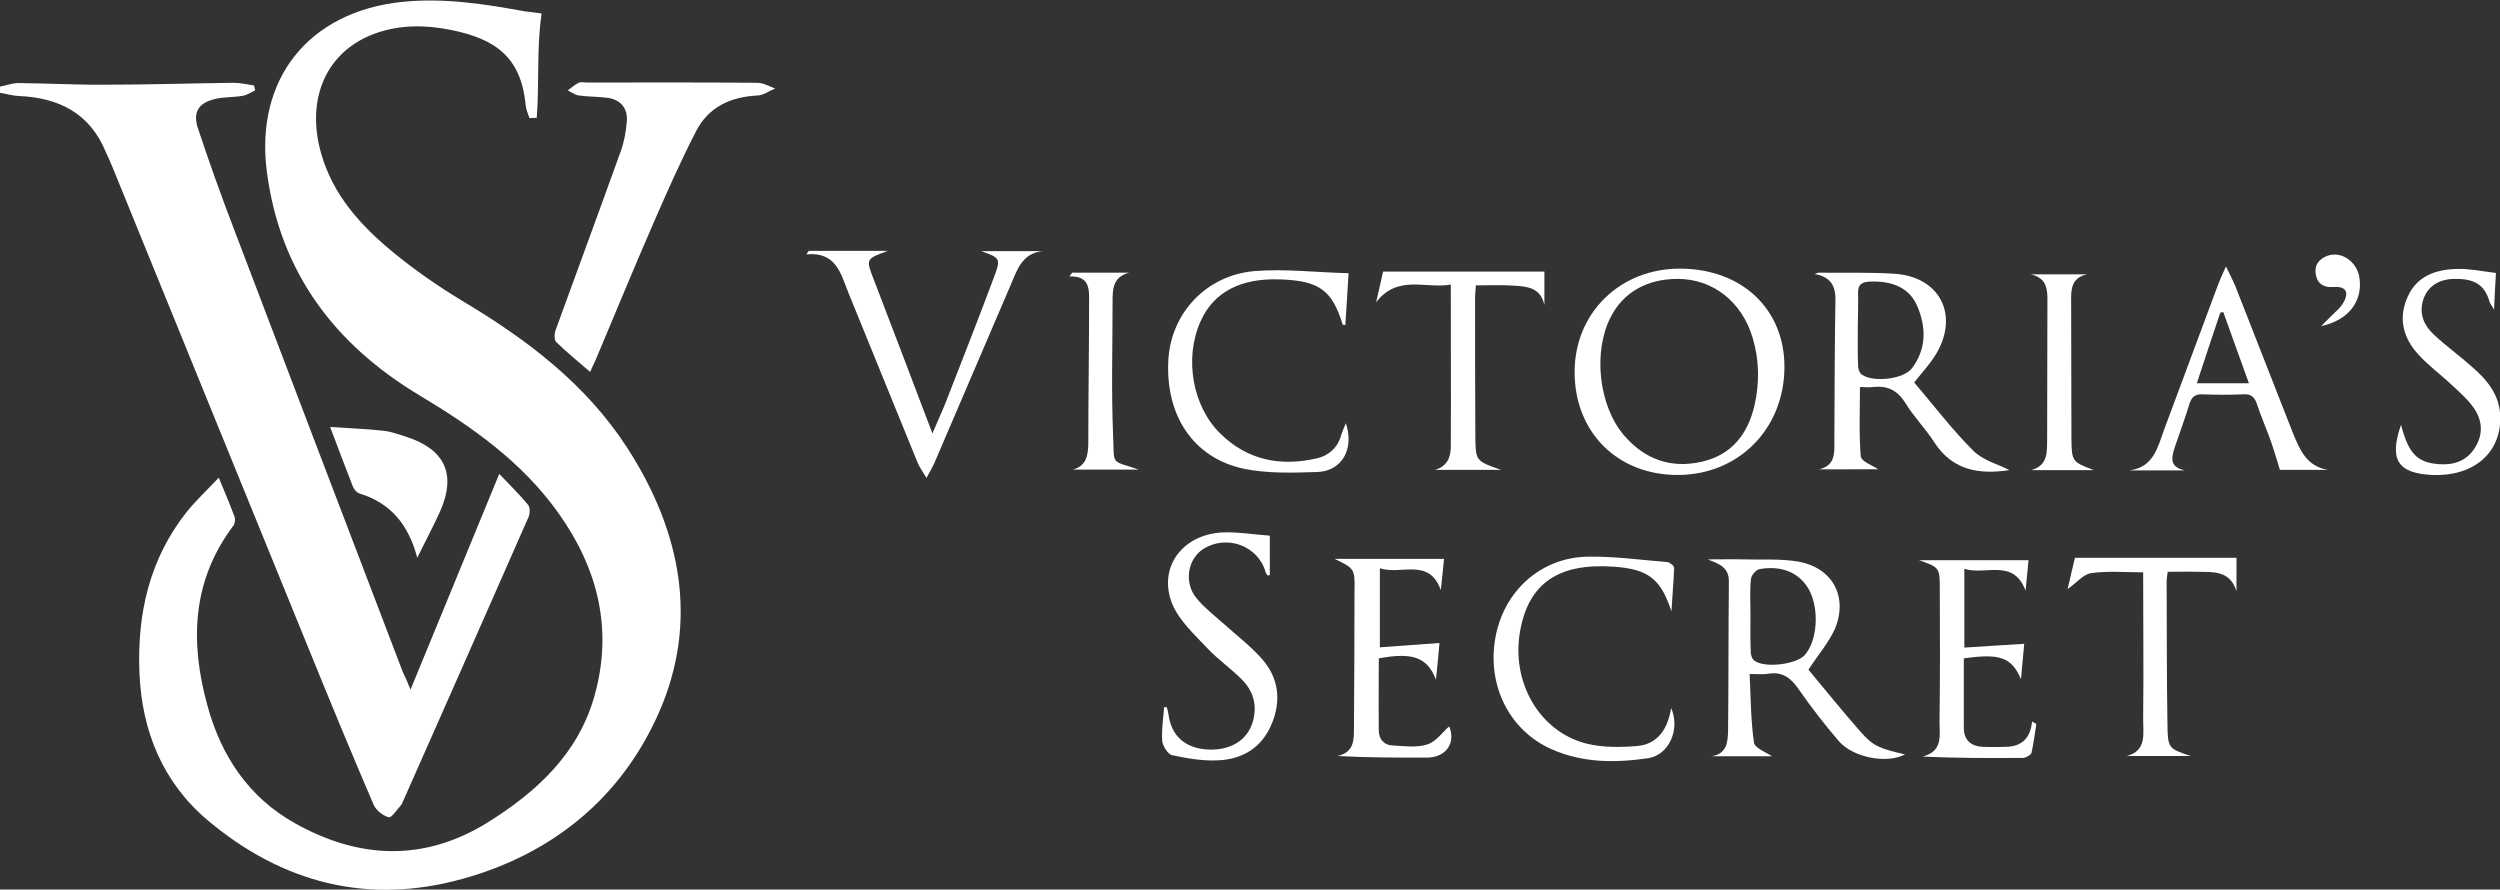 <?xml version="1.0" encoding="UTF-8"?> <!-- Generator: Adobe Illustrator 24.0.1, SVG Export Plug-In . SVG Version: 6.00 Build 0) --> <svg xmlns="http://www.w3.org/2000/svg" xmlns:xlink="http://www.w3.org/1999/xlink" id="Layer_1" x="0px" y="0px" viewBox="0 0 926.9 329.8" style="enable-background:new 0 0 926.9 329.8;" xml:space="preserve"><rect x="0" y="0" width="926.9" height="329.8" fill="#333333" stroke="none"/> <style type="text/css"> .st0{fill:#FFFFFF;} </style> <g id="lZBwvp.tif"> <g> <path class="st0" d="M200.8,5c-1.9,13.1-0.8,26-1.8,38.7c-0.9,0-1.8,0-2.7,0.1c-0.5-1.6-1.3-3.2-1.4-4.9 c-1.7-17.3-10.7-24.4-27.7-27.8c-9.4-1.9-18.8-2-28.1,1.3c-18,6.5-25.9,24.1-20,44.6c4.4,15.4,14.7,26.7,26.6,36.5 c8,6.6,16.7,12.6,25.6,18c24,14.3,45.9,30.8,61.3,54.6c19.8,30.7,26.6,64.2,11.7,98.1c-13.9,31.5-39.3,52.4-73,61.7 c-35.1,9.7-66.6,1.4-94.1-21.6c-16.8-14.1-24.6-33.1-25.5-54.8c-0.9-21.9,3.7-42.3,17.6-59.8c3.4-4.2,7.4-7.9,11.8-12.6 c2.3,5.5,4.2,10,5.9,14.6c0.3,0.9,0.1,2.3-0.4,3.1c-15.5,20.5-16.2,43.2-9.7,66.8c5.1,18.7,15.3,34,32.4,43.6 c23.7,13.3,47.8,14.4,71.4-0.2c18.3-11.4,33.8-25.6,39.8-47.3c6.8-24.6,1.1-47-13.4-67.4c-13.5-19-32-32-51.7-43.8 c-31.3-18.8-51.5-45.5-56.4-82.4c-4.7-34.7,15.4-59.8,50.1-63.4c15.5-1.6,30.5,0.8,45.5,3.5C196.2,4.4,198,4.6,200.8,5z"></path> <path class="st0" d="M152.2,255.7c11.2-27.2,21.9-53.2,32.9-80c3.8,4,7.5,7.6,10.7,11.5c0.8,0.9,0.7,3.2,0.2,4.4 c-15.4,35.1-30.9,70.1-46.4,105.1c-0.3,0.6-0.5,1.3-0.9,1.8c-1.5,1.6-3.5,4.8-4.6,4.5c-2.2-0.6-4.7-2.6-5.6-4.7 c-8.2-19.1-16.1-38.2-23.9-57.4C90.3,181.4,66.1,121.8,41.8,62.2c-0.8-2-1.7-3.9-2.6-5.9C33.3,42,21.8,36.2,7,35.6 c-2.3-0.1-4.6-0.8-7-1.2c0-0.8,0-1.5,0-2.3c2.3-0.4,4.5-1.3,6.8-1.3c10.8,0.1,21.6,0.7,32.4,0.6c15.8,0,31.6-0.5,47.4-0.7 c2.5,0,5.1,0.6,7.6,1c0.1,0.6,0.3,1.2,0.4,1.8c-1.5,0.7-2.9,1.7-4.5,2c-3.3,0.6-6.6,0.4-9.9,1.1c-6.3,1.3-8.8,4.7-6.9,10.7 c4.1,12.4,8.5,24.7,13.2,37c20.9,55,41.9,110,62.9,165C150.2,250.9,151,252.6,152.2,255.7z"></path> <path class="st0" d="M218.8,137.9c-4.5-3.9-8.7-7.3-12.6-11.1c-0.8-0.8-0.7-3.3-0.1-4.7c8-22,16.1-43.9,24-65.9 c1.3-3.5,2-7.4,2.3-11.1c0.4-4.7-2-8-6.9-8.8c-3.6-0.5-7.3-0.4-10.9-0.9c-1.4-0.2-2.7-1.2-4.1-1.9c1.3-0.9,2.6-2.1,4-2.8 c0.8-0.4,2-0.1,3-0.1c21.1,0,42.2-0.1,63.4,0.1c2.2,0,4.4,1.4,6.5,2.1c-2.2,0.9-4.3,2.5-6.5,2.6c-10.1,0.5-18.3,4.3-22.9,13.4 c-5.6,10.9-10.6,22.1-15.5,33.4c-7.5,17.2-14.6,34.5-21.9,51.8C220,135.2,219.5,136.3,218.8,137.9z"></path> <path class="st0" d="M583.8,137.9c0-21.9,16.9-38.4,39.2-38.3c22.9,0.1,38.7,15.1,38.6,36.6c-0.1,22.8-17,39.9-39.6,39.9 C599.7,176.1,583.8,160.3,583.8,137.9z M622,103.4c-11.4,0-20.2,5-24.9,14.3c-6.5,12.9-4.4,32.8,5.1,43.8 c7.6,8.8,17.3,12.3,28.7,9.7c11.1-2.5,17.1-10.2,19.6-20.9c1.9-8.4,1.8-16.8-0.7-25.1C645.8,111.8,635,103.4,622,103.4z"></path> <path class="st0" d="M670.5,248.3c6.2,7.4,12.6,15.4,19.4,23.1c4.6,5.2,6.8,6.1,16.4,8.3c-6.7,3.6-19.4,1.2-24.7-5.1 c-5.2-6.1-10.1-12.4-14.6-18.9c-2.9-4.2-6-6.8-11.4-5.9c-1.9,0.3-3.9,0.1-6.9,0.1c0.4,8.6,0.4,17.1,1.6,25.4 c0.3,2.1,4.5,3.6,6.7,5.1c-6.9,0-14.7,0-22.4,0c5.6-0.9,6-5.2,6.1-9.4c0.2-18.4,0.1-36.9,0.3-55.3c0.1-5.5-3.7-6.6-7.8-8.3 c4.5,0,9-0.1,13.5,0c6.6,0.2,13.4-0.3,19.9,0.8c12.8,2.2,18.7,13,13.7,25C677.9,238.4,674,242.9,670.5,248.3z M649,227.6 c0,4.6-0.1,9.3,0.1,13.9c0,1.2,0.4,2.7,1.3,3.4c3.7,2.9,15.5,1.5,18.7-2c4.7-5.3,5.5-16.8,1.7-24.1c-3.4-6.3-10-9.3-18.4-7.8 c-1.3,0.2-3.1,2.3-3.2,3.6C648.7,218.9,649,223.3,649,227.6z"></path> <path class="st0" d="M299.9,93c9.3,0,18.7,0,29.3,0c-8.2,3-8.2,3-5.3,10.5c7.2,18.7,14.3,37.4,21.8,57.2c1.8-4.2,3.3-7.5,4.7-10.9 c6-15.4,12.1-30.9,17.9-46.4c2.9-7.6,2.7-7.7-4.5-10.3c7.6,0,15.2,0,22.8,0c-7.7,0.8-9.5,7-11.9,12.6 c-9.4,21.9-18.8,43.9-28.2,65.8c-0.7,1.6-1.6,3.1-3,5.7c-1.5-2.5-2.6-4-3.3-5.7c-8.6-21-17.1-42.1-25.7-63.1 c-2.8-7-4.5-15.1-15.5-14.1C299.2,93.9,299.5,93.5,299.9,93z"></path> <path class="st0" d="M674.5,174c4.5-1.1,5.6-4,5.6-8c0.1-18.3,0.1-36.5,0.4-54.8c0.1-5.6-2.1-8.6-7.7-9.6c0.5-0.2,1.1-0.5,1.6-0.5 c9.3,0.1,18.6-0.2,27.9,0.4c16.9,1,24.2,15.3,15.5,29.8c-2.1,3.5-5,6.6-8.1,10.5c7.1,8.3,13.9,17.3,21.9,25.3 c3.6,3.6,9.2,5,13.4,7.2c-10.6,1.6-20.9,0.5-27.9-10.4c-3.2-5-7.5-9.3-10.6-14.4c-2.9-4.7-6.6-6.6-11.9-6c-1.6,0.2-3.3,0-5,0 c0,8.7-0.4,17.3,0.3,25.7c0.2,1.9,4.6,3.5,6.5,4.8C689.7,174,682.1,174,674.5,174z M688.8,121.6c0,4.6-0.1,9.3,0.1,13.9 c0,1.2,0.5,2.8,1.4,3.4c4.2,3,15.6,1.7,18.6-2.4c5.4-7.2,5.3-15.2,1.9-23.1c-2.8-6.5-8.9-9.3-17.3-9c-3.3,0.1-4.8,1.1-4.6,4.7 C689,113.3,688.8,117.4,688.8,121.6z"></path> <path class="st0" d="M619.7,226.7c-3.9-12-8.5-15.7-21.4-16.6c-20.5-1.4-31.5,6.1-34.7,23.8c-3.4,18.9,7,37.3,24.6,41.8 c6,1.5,12.6,1.4,18.8,0.9c7.6-0.7,11.3-6.2,12.6-14.1c3.5,8.1-1,17.5-8.5,18.6c-12.2,1.8-24.2,1.8-35.8-3.3 c-15.6-6.9-24-23.5-20.9-41.2c3-17.2,16.6-29.8,34-30.2c9.9-0.2,19.9,1.2,29.8,2c0.9,0.1,2.5,1.4,2.5,2.2 C620.5,215.9,620,221.3,619.7,226.7z"></path> <path class="st0" d="M432.6,262.2c0.2,0.8,0.5,1.7,0.6,2.5c1,8.1,6.2,12.8,14.7,13.2c9,0.4,15.5-4,17-12c1-5.3-0.6-10-4.2-13.7 c-4.2-4.3-9.2-7.7-13.2-12c-4.7-5-10.2-10-12.8-16.1c-5.6-13.5,3.6-26.1,18.8-26.7c5.7-0.2,11.5,0.8,17.3,1.2c0,5.4,0,10,0,14.6 c-0.3,0.1-0.6,0.1-0.8,0.2c-0.3-0.5-0.7-0.9-0.8-1.4c-2.8-9.7-14.4-13.9-23-8.5c-5.9,3.7-7.4,12.6-2.5,18.4 c2.8,3.4,6.4,6.2,9.8,9.2c4.8,4.3,10,8.3,14.3,13.1c6.3,7.1,7.3,15.5,3.7,24.2c-3.6,8.7-10.7,13.1-19.8,13.5 c-5.7,0.3-11.5-0.7-17.1-1.9c-1.6-0.3-3.5-3.4-3.7-5.3c-0.3-4.1,0.4-8.3,0.7-12.5C431.7,262.2,432.1,262.2,432.6,262.2z"></path> <path class="st0" d="M500,101.3c-0.5,7.6-0.8,13.4-1.2,19.2c-0.7-0.1-1-0.1-1-0.2c-3.9-12.7-8.7-16.2-23-16.7 c-14.8-0.6-24.9,4.7-29.7,15.6c-6.1,13.6-3,31.5,7.4,41.6c10,9.8,22.1,12.2,35.5,9.2c4.6-1,8-4,9.3-8.8c0.4-1.3,1-2.6,1.7-4.3 c3.2,9.6-1.5,17.8-10.6,18.1c-9,0.3-18.4,0.6-27.2-1.2c-18.9-4-29.3-20-28-40.7c1.1-17.1,14.1-31.1,32-32.6 C476.6,99.6,488,101,500,101.3z"></path> <path class="st0" d="M863,174.2c-6.2,0-12.3,0-17.7,0c-1.1-3.6-2.1-7-3.2-10.2c-1.7-4.8-3.8-9.6-5.4-14.4 c-0.9-2.6-2.3-3.6-5.1-3.4c-5,0.2-10,0.2-15,0c-2.9-0.1-4.1,1.1-4.9,3.7c-1.5,5.1-3.4,10-5.1,15.1c-1.3,3.9-2.9,8.1,3.5,9.4 c-6.8,0-13.7,0-20.5,0c8.9-1.2,10.4-8.6,12.8-15.2c6.7-18,13.4-36,20.1-54c0.7-1.8,1.5-3.6,2.8-6.4c1.5,3.1,2.5,5,3.4,7.1 c7.2,18.2,14.2,36.4,21.4,54.6C852.6,166.5,855,172.8,863,174.2z M814.5,142.1c6.8,0,12.8,0,19.3,0c-3.3-9.1-6.4-17.7-9.5-26.4 c-0.4,0.1-0.7,0.1-1.1,0.2C820.3,124.4,817.5,133,814.5,142.1z"></path> <path class="st0" d="M154.7,206.8c-3.3-12.5-10-20.3-21.3-23.8c-1.1-0.3-2.2-1.6-2.6-2.7c-2.7-6.8-5.2-13.6-8.4-22 c7.1,0.5,13.5,0.7,19.7,1.4c2.9,0.3,5.8,1.4,8.7,2.3c14.1,4.6,18.4,13.8,12.5,27.3C160.8,194.9,157.9,200.3,154.7,206.8z"></path> <path class="st0" d="M728.1,244.1c0,8.7,0,17.1,0,25.6c0,4.7,2.6,7,7.1,7.2c2.8,0.1,5.7,0.1,8.5,0c5.8-0.1,9.1-3.1,9.7-9.4 c0.5,0.3,1.1,0.6,1.6,0.9c-0.6,3.6-1,7.2-1.8,10.7c-0.2,0.8-2,1.8-3.1,1.9c-12.2,0.1-24.5,0.1-37.3-0.5c7.6-1.9,6.3-7.8,6.3-12.7 c0.2-16.4,0.2-32.9,0.1-49.3c0-8.1-0.1-8.1-7.7-10.8c13.4,0,26.7,0,40.6,0c-0.3,3.3-0.7,7.3-1.1,11.3c-4.5-12.1-14.8-5.6-22.7-8.1 c0,9.8,0,18.9,0,29.2c7.3-0.5,14.6-0.9,22.2-1.4c-0.3,3.3-0.7,7.7-1.2,13.1C745.8,243.6,741.3,242.2,728.1,244.1z"></path> <path class="st0" d="M494.8,207.2c13.4,0,26.8,0,40.6,0c-0.4,3.9-0.8,7.7-1.2,11.6c-4.4-12.2-14.6-5.5-22.6-8.1 c0,10,0,19.1,0,29.3c7.4-0.5,14.7-1.1,22.1-1.6c-0.3,3.4-0.7,7.9-1.3,13.6c-3.2-8.4-8.8-10.2-21.2-7.9c0,8.8-0.1,17.8,0,26.7 c0,3.2,1.9,5.5,5.2,5.6c4.3,0.2,8.9,0.9,12.8-0.4c3.2-1,5.6-4.5,8.1-6.7c2.5,5.9-0.9,11.6-8.4,11.6c-10.9,0-21.8,0-33-0.6 c6.2-1.4,6.1-6,6.1-10.5c0.1-16.8,0.2-33.6,0.2-50.3C502.4,210.8,502.2,210.8,494.8,207.2z"></path> <path class="st0" d="M794.6,212.2c-6.7,0-13.1-0.6-19.3,0.3c-2.9,0.4-5.4,3.6-8.7,5.9c0.9-4.1,1.9-8.1,2.7-11.6 c20.4,0,40.1,0,59.9,0c0,4.4,0,8.4,0,12.4c-2.4-7.8-8.7-7.1-14.5-7.2c-3.6-0.1-7.3,0-11,0c-0.2,1.5-0.4,2.6-0.4,3.7 c0.1,17.4,0,34.9,0.3,52.3c0.1,9.5,0.3,9.5,8.6,12.3c-7.9,0-15.8,0-23.7,0c7.7-2,6-8.6,6.1-13.9 C794.8,248.6,794.6,230.6,794.6,212.2z"></path> <path class="st0" d="M512.8,100.7c20.6,0,40.1,0,59.8,0c0,4.2,0,8.3,0,12.4c-1.4-6.5-6.4-6.9-11.3-7.2c-4.6-0.3-9.2-0.1-14.1-0.1 c-0.1,1.7-0.3,3.1-0.3,4.6c0,17.1,0,34.2,0.1,51.3c0.1,9.2,0.1,9.2,9.5,12.5c-8.9,0-16.7,0-24.5,0c4.5-1.2,5.9-4.6,5.9-8.7 c0.1-19.7,0-39.4,0-60c-9.2,1.7-19.7-3.9-27.7,6.6C511.2,108,512,104.1,512.8,100.7z"></path> <path class="st0" d="M890.2,157.5c2.8,10.7,6,14,14.1,14.6c5.5,0.4,10.3-1.2,13.3-6.1c3.2-5,2.8-10.3-0.6-15 c-2.2-3.1-5.1-5.6-7.9-8.2c-4.1-3.9-8.7-7.2-12.5-11.4c-5.6-6.1-7.5-13.4-4-21.2c3.4-7.9,10.5-10.3,18.4-10.5 c4.7-0.1,9.5,0.9,14.4,1.5c-0.3,4.7-0.5,8.6-0.7,13.6c-0.9-1.6-1.5-2.2-1.7-3c-1.7-6-5.4-8.5-12.8-8.4c-6.3,0-10.6,3.1-12,8.5 c-1.2,4.9,0.7,8.9,4.1,12.1c4.5,4.2,9.5,7.8,14.1,11.9c5.8,5,10.5,10.6,10.6,18.9c0.2,13.2-10,21.9-25.1,21.3 C889,175.5,885.7,170.5,890.2,157.5z"></path> <path class="st0" d="M776.3,174.3c-7.7,0-15.5,0-23.2,0c6.5-1.8,5.8-7.1,5.9-11.9c0.1-17.3,0-34.5,0.1-51.8c0-4.7-1.2-7.8-6.3-8.9 c7.1,0,14.1,0,21.2,0c-6.1,1.1-6.2,5.7-6.1,10.3c0.1,16.8,0,33.6,0.1,50.3C768.1,171.2,768.2,171.2,776.3,174.3z"></path> <path class="st0" d="M397.5,101.1c1.3,0,2.6,0,3.9,0c5.7,0,11.5,0,17.2,0c-6,1.6-6.1,6.1-6.1,10.7c0,16.6-0.5,33.3,0.2,49.8 c0.5,11.2-1.1,8.9,9.5,12.5c-8.9,0-16.6,0-24.4,0c5-1.4,5.6-5.2,5.7-9.6c0-17.6,0.3-35.2,0.3-52.8c0-4.4,0.3-9.5-7.3-9.2 C396.8,102.1,397.2,101.6,397.5,101.1z"></path> <path class="st0" d="M860.6,120.9c1-1,2-2,3-3c1.8-1.9,4.1-3.6,5.3-5.8c2.2-4,0.7-6-3.8-5.7c-3.5,0.3-5.9-1.1-6.5-4.7 c-0.6-3.5,1.2-5.7,4.4-6.9c5.2-1.8,11,2.3,11.8,8.3C876,111.6,870.9,118.7,860.6,120.9z"></path> </g> </g> </svg> 